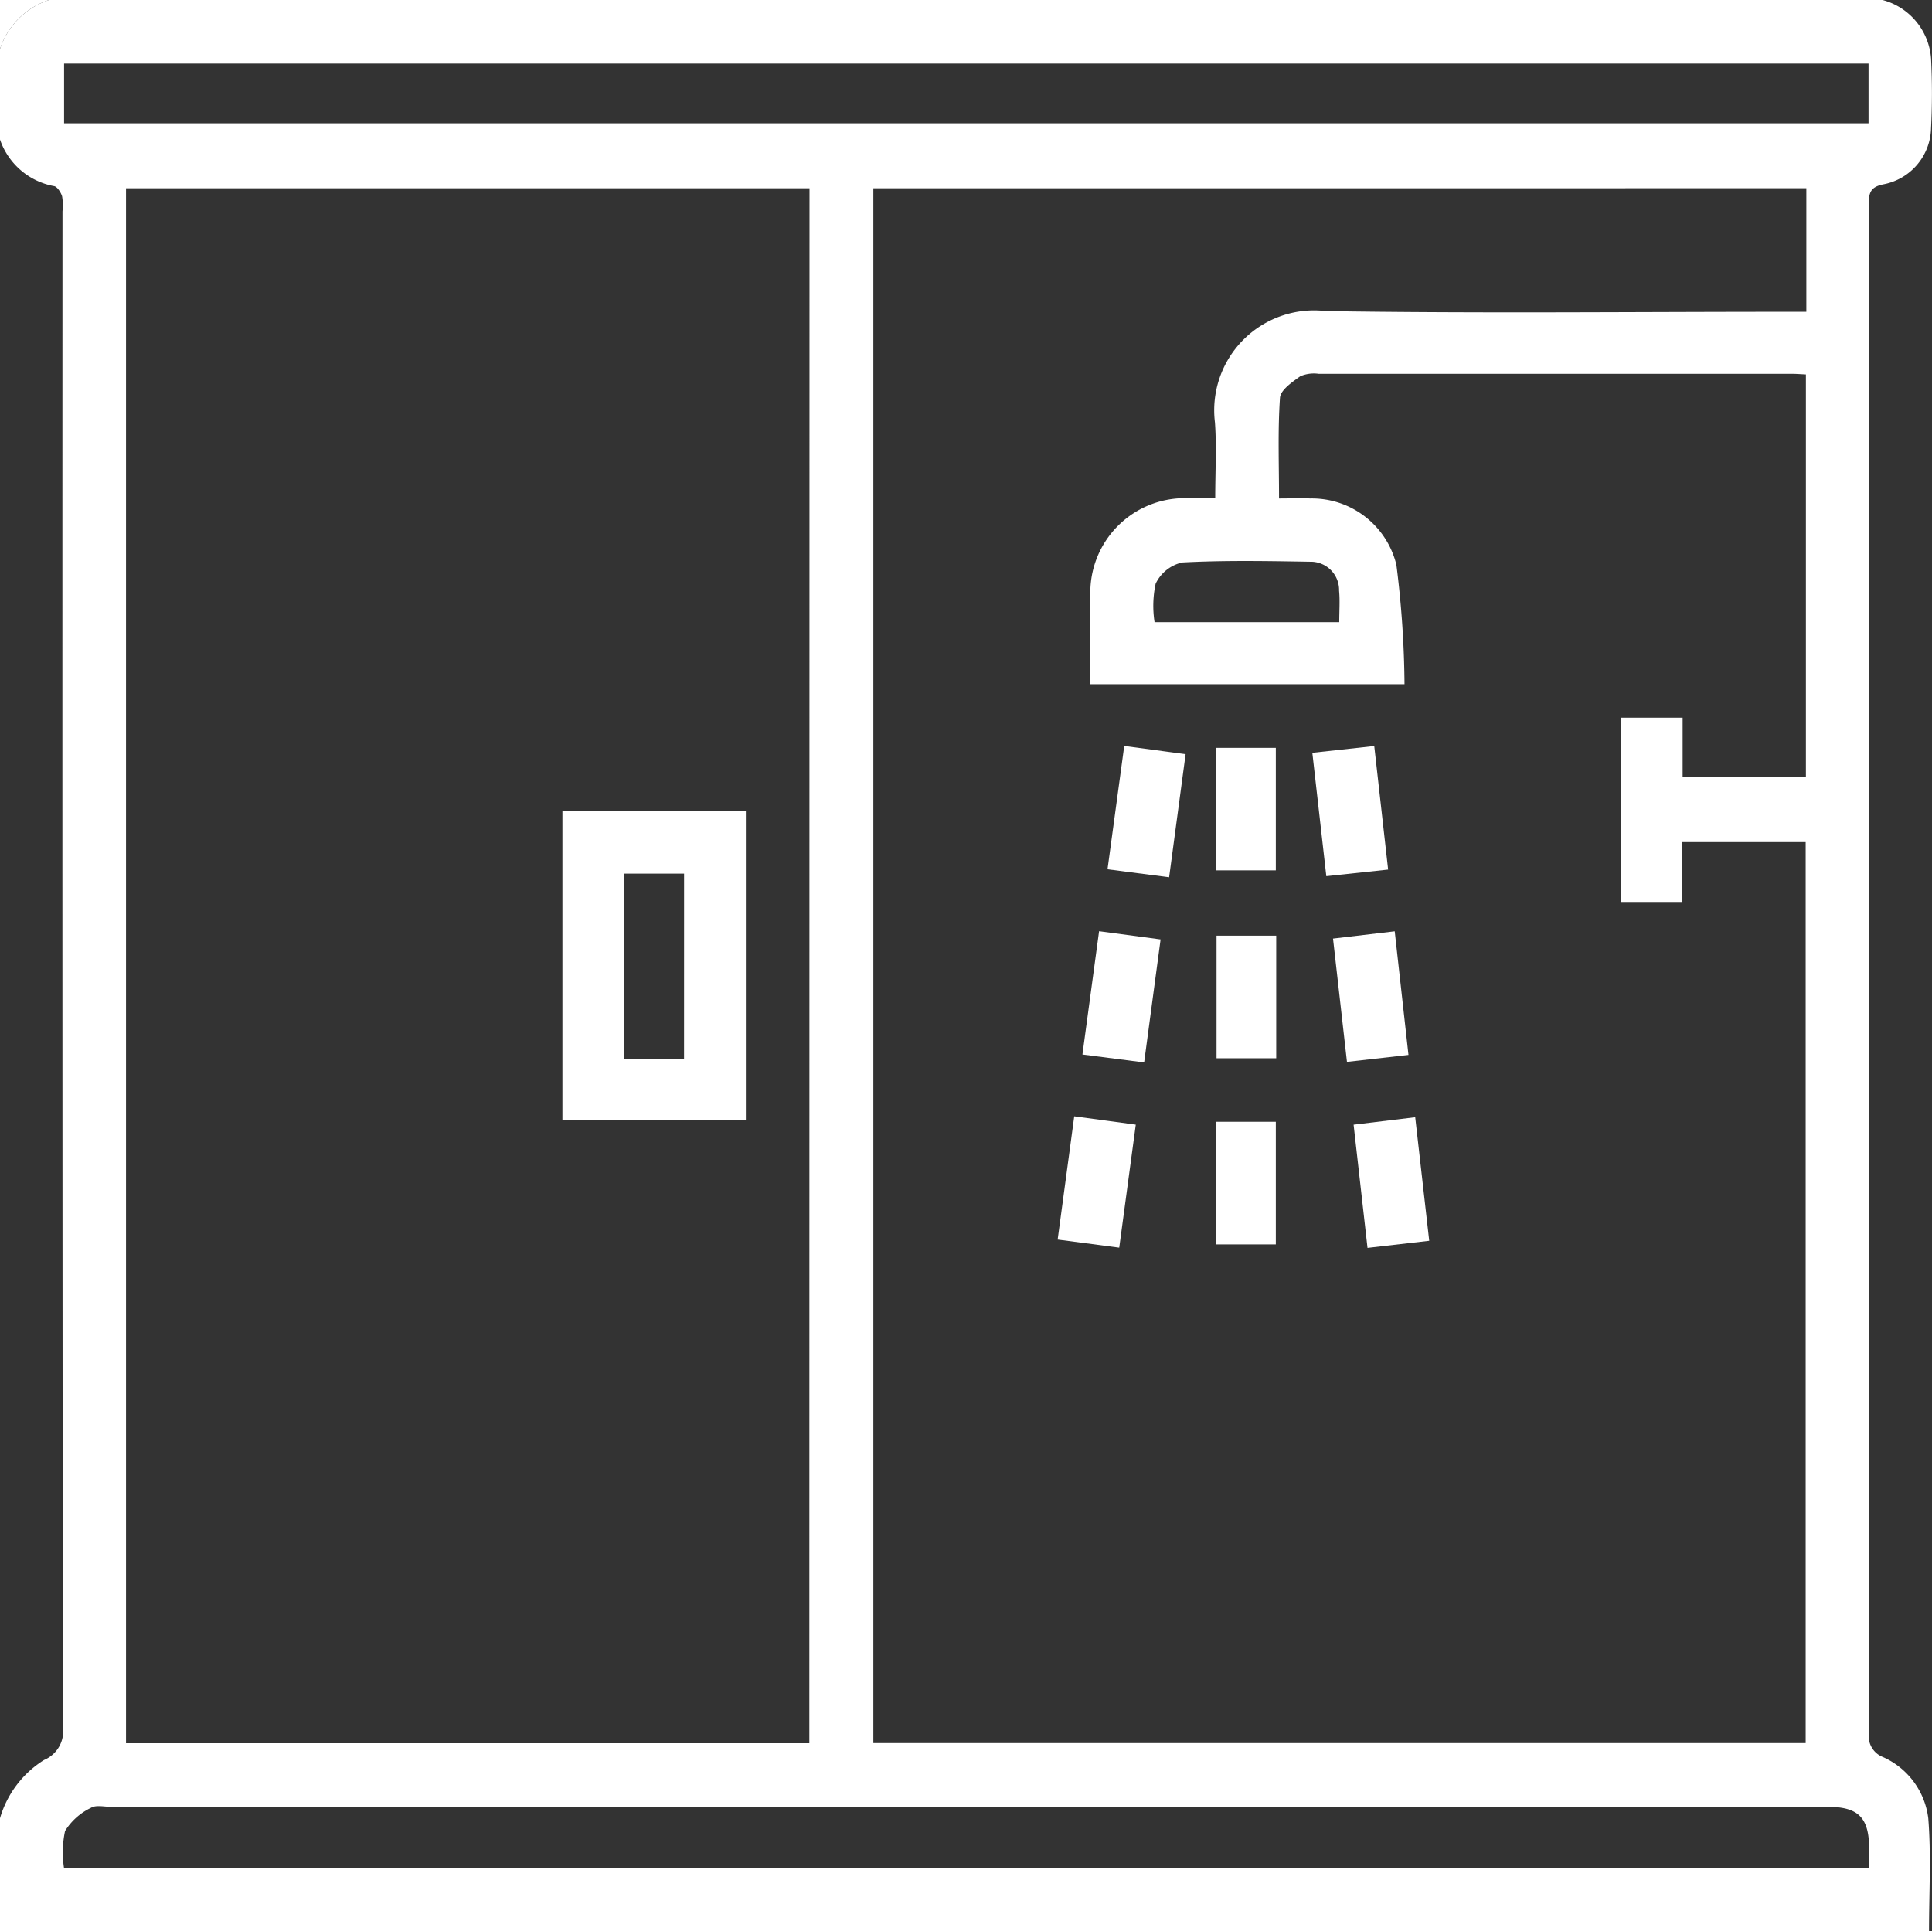 <svg id="Group_27572" data-name="Group 27572" xmlns="http://www.w3.org/2000/svg" xmlns:xlink="http://www.w3.org/1999/xlink" width="57.075" height="57.063" viewBox="0 0 57.075 57.063">
  <rect x="0" y="0" width="57.075" height="57.063" fill="#333333" stroke="none"/>
  <defs>
    <clipPath id="clip-path">
      <rect id="Rectangle_13534" data-name="Rectangle 13534" width="57.075" height="57.063" fill="#fff"/>
    </clipPath>
  </defs>
  <g id="Group_27478" data-name="Group 27478" clip-path="url(#clip-path)">
    <path id="Path_2431" data-name="Path 2431" d="M0,57.063V53.72A3.02,3.02,0,0,1,1.3,52,.924.924,0,0,0,1.856,51q-.018-22.38-.01-44.76A1.558,1.558,0,0,0,1.834,5.8C1.8,5.685,1.69,5.517,1.6,5.5A2.083,2.083,0,0,1,0,4.124V1.449A2.27,2.27,0,0,1,1.449,0H55.614a1.936,1.936,0,0,1,1.433,1.725,20.359,20.359,0,0,1,0,2.06,1.728,1.728,0,0,1-1.4,1.66c-.413.079-.439.277-.439.607q.007,22.592,0,45.183a.66.66,0,0,0,.419.678,2.283,2.283,0,0,1,1.338,1.808c.088,1.1.022,2.205.022,3.342Zm25.8-51.5V51.5H53.343V24.88H49.688v1.768H47.882V21.205h1.826v1.758H53.35v-11.9c-.158-.007-.285-.018-.411-.018q-6.993,0-13.985,0a1.014,1.014,0,0,0-.541.072c-.24.171-.587.409-.6.639-.067.971-.028,1.949-.028,2.972.336,0,.631-.014.924,0a2.571,2.571,0,0,1,2.543,1.959,29.589,29.589,0,0,1,.24,3.528H32.212c0-.9-.01-1.751,0-2.6A2.789,2.789,0,0,1,35.1,14.721c.252-.006.5,0,.8,0,0-.794.043-1.518-.008-2.236a2.952,2.952,0,0,1,3.279-3.293c4.512.07,9.026.021,13.539.021h.653V5.562Zm-1.886,0H3.723V51.505H23.909ZM55.2,1.88H1.893V3.644H55.2Zm.016,53.312c0-.265,0-.466,0-.667-.021-.825-.332-1.129-1.163-1.141-.093,0-.186,0-.279,0H3.288c-.2,0-.451-.064-.6.028a1.824,1.824,0,0,0-.766.684,3.018,3.018,0,0,0-.03,1.1ZM39.564,18.382c0-.343.023-.638-.005-.928a.836.836,0,0,0-.851-.857c-1.261-.021-2.525-.045-3.783.022a1.149,1.149,0,0,0-.785.626,3.124,3.124,0,0,0-.032,1.137Z" fill="#fff"/>
    <path id="Path_2432" data-name="Path 2432" d="M1.449,0A2.27,2.27,0,0,0,0,1.449V0Z" fill="#fff"/>
    <rect id="Rectangle_13531" data-name="Rectangle 13531" width="1.762" height="3.619" transform="translate(35.928 22.096)" fill="#fff"/>
    <rect id="Rectangle_13532" data-name="Rectangle 13532" width="1.763" height="3.621" transform="translate(35.939 27.645)" fill="#fff"/>
    <rect id="Rectangle_13533" data-name="Rectangle 13533" width="1.771" height="3.623" transform="translate(35.919 33.143)" fill="#fff"/>
    <path id="Path_2433" data-name="Path 2433" d="M278.616,243.366l.492-3.642,1.817.243-.486,3.634-1.823-.235" transform="translate(-246.639 -212.211)" fill="#fff"/>
    <path id="Path_2434" data-name="Path 2434" d="M340.022,195.707l-1.826.195-.413-3.645,1.829-.2.41,3.649" transform="translate(-299.014 -170.015)" fill="#fff"/>
    <path id="Path_2435" data-name="Path 2435" d="M272.2,291.014l.49-3.641,1.818.246-.489,3.634-1.819-.239" transform="translate(-240.955 -254.391)" fill="#fff"/>
    <path id="Path_2436" data-name="Path 2436" d="M348.824,291.468l-.411-3.64,1.82-.22.414,3.65-1.823.21" transform="translate(-308.425 -254.599)" fill="#fff"/>
    <path id="Path_2437" data-name="Path 2437" d="M285.071,195.678l.494-3.643,1.813.243-.487,3.636-1.82-.236" transform="translate(-252.353 -169.995)" fill="#fff"/>
    <path id="Path_2438" data-name="Path 2438" d="M343.115,240l1.823-.215.406,3.652-1.817.205L343.115,240" transform="translate(-303.735 -212.269)" fill="#fff"/>
    <path id="Path_2439" data-name="Path 2439" d="M144.769,208.8h5.419v9.127h-5.419Zm3.594,1.842H146.6v5.482h1.762Z" transform="translate(-128.154 -184.831)" fill="#fff"/>
  </g>
</svg>
